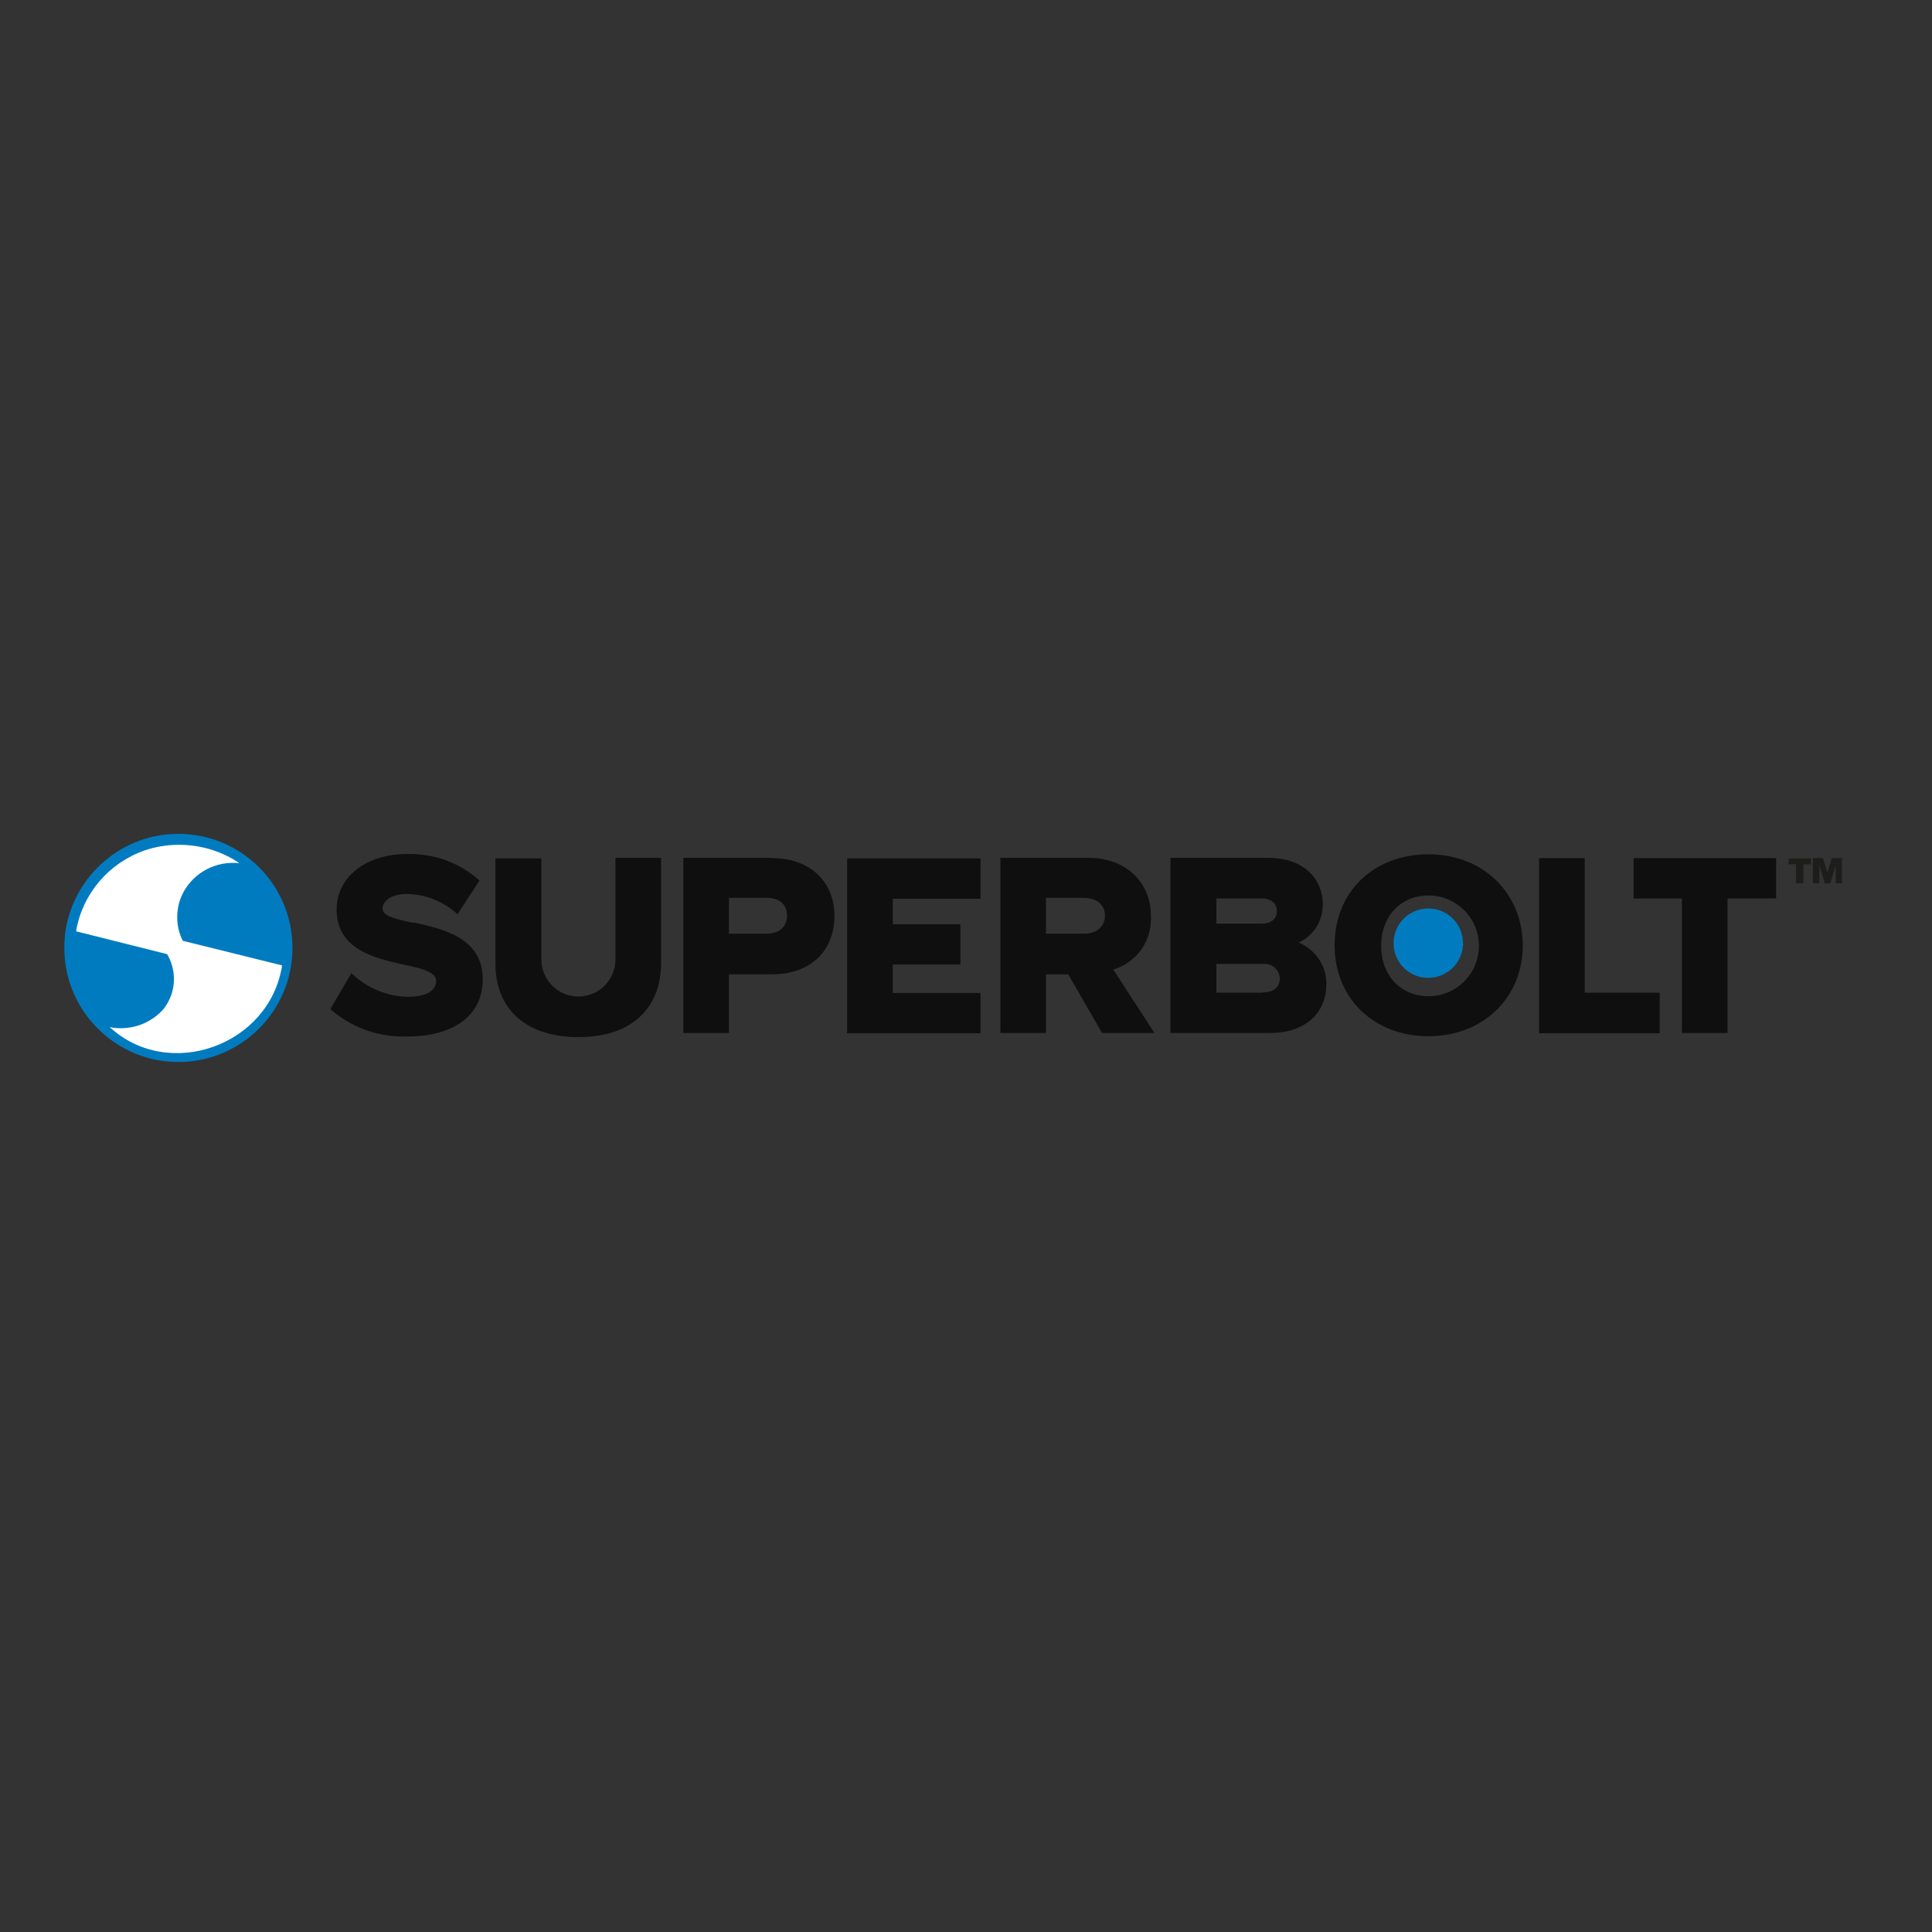 <?xml version="1.0" encoding="utf-8"?>
<!-- Generator: Adobe Illustrator 19.2.1, SVG Export Plug-In . SVG Version: 6.00 Build 0)  -->
<svg version="1.1" id="layer" xmlns="http://www.w3.org/2000/svg" xmlns:xlink="http://www.w3.org/1999/xlink" x="0px" y="0px"
	 viewBox="0 0 652 652" style="enable-background:new 0 0 652 652;" xml:space="preserve">
<rect x="0" y="0" width="652" height="652" fill="#333333" stroke="none"/>
<style type="text/css">
	.st0{fill:#007BC0;}
	.st1{fill:#FFFFFF;}
	.st2{fill:#0E0F0E;}
	.st3{fill:#1D1D1B;}
</style>
<path class="st0" d="M493.7,319.1c-0.4,6.1-5.5,10.9-11.7,10.9c-6.5,0-11.7-5.2-11.7-11.7s5.2-11.7,11.7-11.7c0,0,0,0,0,0h0
	c0,0,0.1,0,0.1,0c6.4,0,11.6,5.2,11.6,11.6C493.8,318.5,493.8,318.9,493.7,319.1L493.7,319.1L493.7,319.1z"/>
<path class="st0" d="M50.9,357.3c2.8,0.7,6,1.1,9.3,1.1c21.2,0,38.5-17.2,38.5-38.5c0-21.2-17.2-38.5-38.5-38.5
	c-17.9,0-33,12.3-37.3,28.9l-0.1,0.3c-0.7,2.8-1.1,6-1.1,9.3c0,17.9,12.3,33,28.9,37.3L50.9,357.3z"/>
<path class="st1" d="M95.2,325.8l-33.5-8.3c-1.2-2.3-1.9-5.1-1.9-8c0-4.1,1.4-8,3.8-11l0,0c3.5-4.5,9-7.3,15-7.3
	c0.8,0,1.5,0,2.3,0.1l-0.1,0c-5.7-3.9-12.8-6.2-20.4-6.2c-4.2,0-8.2,0.7-11.9,2l0.3-0.1c-12,4.2-20.9,14.5-23.1,27.1l0,0.2l30.7,7.7
	c1.4,2.4,2.3,5.3,2.3,8.4c0,3.8-1.3,7.3-3.5,10.1l0,0c-3.5,4-8.7,6.5-14.4,6.5c-1.3,0-2.6-0.1-3.9-0.4l0.1,0
	C56.9,365,91,352.9,95.2,325.8L95.2,325.8z"/>
<path class="st2" d="M207.7,323.8c0,6.9-5.6,12.5-12.5,12.5c-6.9,0-12.5-5.6-12.5-12.5l0,0v-34.1h-15.5v35.5
	c0,15.5,10.5,24.8,28,24.8s27.9-9.3,27.9-25.1v-35.4h-15.4L207.7,323.8z"/>
<path class="st2" d="M258.8,315.1H246v-12.1h12.8c4.3,0,6.8,2.3,6.8,6C265.6,312.7,263,315.1,258.8,315.1z M260.5,289.5h-29.9v59.1
	H246v-19.8h14.6c12.7,0,21-7.7,21-19.7s-8.7-19.5-21-19.5L260.5,289.5z"/>
<path class="st2" d="M139.3,311.4c-5.6-1.2-10.2-2.2-10.2-4.8c0-2.6,3.1-4.9,8-4.9c6.3,0,12.1,2.4,16.6,6.2l0,0l0.7,0.6l7.4-11.3
	l-0.5-0.5c-6.1-5.3-14.2-8.5-23-8.5c-0.3,0-0.6,0-0.9,0h0c-13.9,0-23.8,7.8-23.8,18.7c0,13.6,13,16.5,22.5,18.6
	c6,1.3,11.1,2.4,11.1,5.6s-3.4,5.3-9.4,5.3c-7.1-0.1-13.6-2.9-18.5-7.3l0,0l-0.7-0.7l-7.1,12.1l0.4,0.4c6.4,5.5,14.9,8.9,24.1,8.9
	c0.5,0,1,0,1.4,0l-0.1,0c16,0,25.6-7.2,25.6-19.3c0-14.2-13.6-17-23.3-19.2L139.3,311.4z"/>
<path class="st2" d="M285.9,348.7h45v-13.6h-29.6v-9.6h22.8v-13.6h-22.8v-8.6h29.6v-13.6h-45C285.9,289.6,285.9,348.7,285.9,348.7z"
	/>
<path class="st2" d="M365.8,315.1H353v-12.1h12.8c4.3,0,7.1,2.4,7.1,6S370.2,315.1,365.8,315.1z M388.4,309.1
	c0-11.5-8.6-19.6-21-19.6h-29.8v59.1H353v-19.8h7.5l11.4,19.8h17.7l-13.9-21.4c7.4-2.2,12.7-9,12.7-16.9
	C388.5,309.8,388.5,309.4,388.4,309.1L388.4,309.1L388.4,309.1z"/>
<path class="st2" d="M426.2,335h-15.7v-9.7h15.8c0.2,0,0.4,0,0.6,0c2.7,0,4.9,2.2,5,4.9v0c0,2.9-2.1,4.7-5.7,4.7L426.2,335z
	 M410.5,303.2h15.3c3.1,0,5.1,1.6,5.1,4.3c0,2.7-2,4.2-5.1,4.2h-15.3L410.5,303.2z M438.3,318.1c4.8-2.3,8.1-7.1,8.1-12.7
	c0-0.1,0-0.2,0-0.4v0c0-7.7-5.7-15.5-18.5-15.5h-32.9v59.1h33.8c11.4,0,18.8-6.5,18.8-16.5c0,0,0,0,0-0.1
	C447.7,325.9,443.9,320.5,438.3,318.1L438.3,318.1L438.3,318.1z"/>
<path class="st2" d="M534.8,289.6h-15.4v59.1h40.7V335h-25.3C534.8,335,534.8,289.6,534.8,289.6z"/>
<path class="st2" d="M551.3,303.2h16.3v45.4H583v-45.4h16.4v-13.6h-48.1C551.3,289.6,551.3,303.2,551.3,303.2z"/>
<path class="st2" d="M482.1,336.2c-9.4,0-16-7-16-17c0-10,6.6-17,16-17c9.4,0,17,7.6,17,17S491.5,336.2,482.1,336.2L482.1,336.2
	L482.1,336.2z M482.1,288.3c-18.6,0-31.7,12.7-31.7,30.7c0,18,13.3,30.7,31.7,30.7c18.3,0,31.8-12.9,31.8-30.7
	C513.8,301.3,500.4,288.3,482.1,288.3z"/>
<path class="st3" d="M611.8,289.6v8.5h2.2V292l1.8,6.1h1.9l1.8-6.1v6.1h2.1v-8.5h-3.4l-1.5,4.8l-1.5-4.8H611.8z M606.1,291.6v6.5
	h2.5v-6.4h2.5v-2h-7.5v2L606.1,291.6z"/>
</svg>
